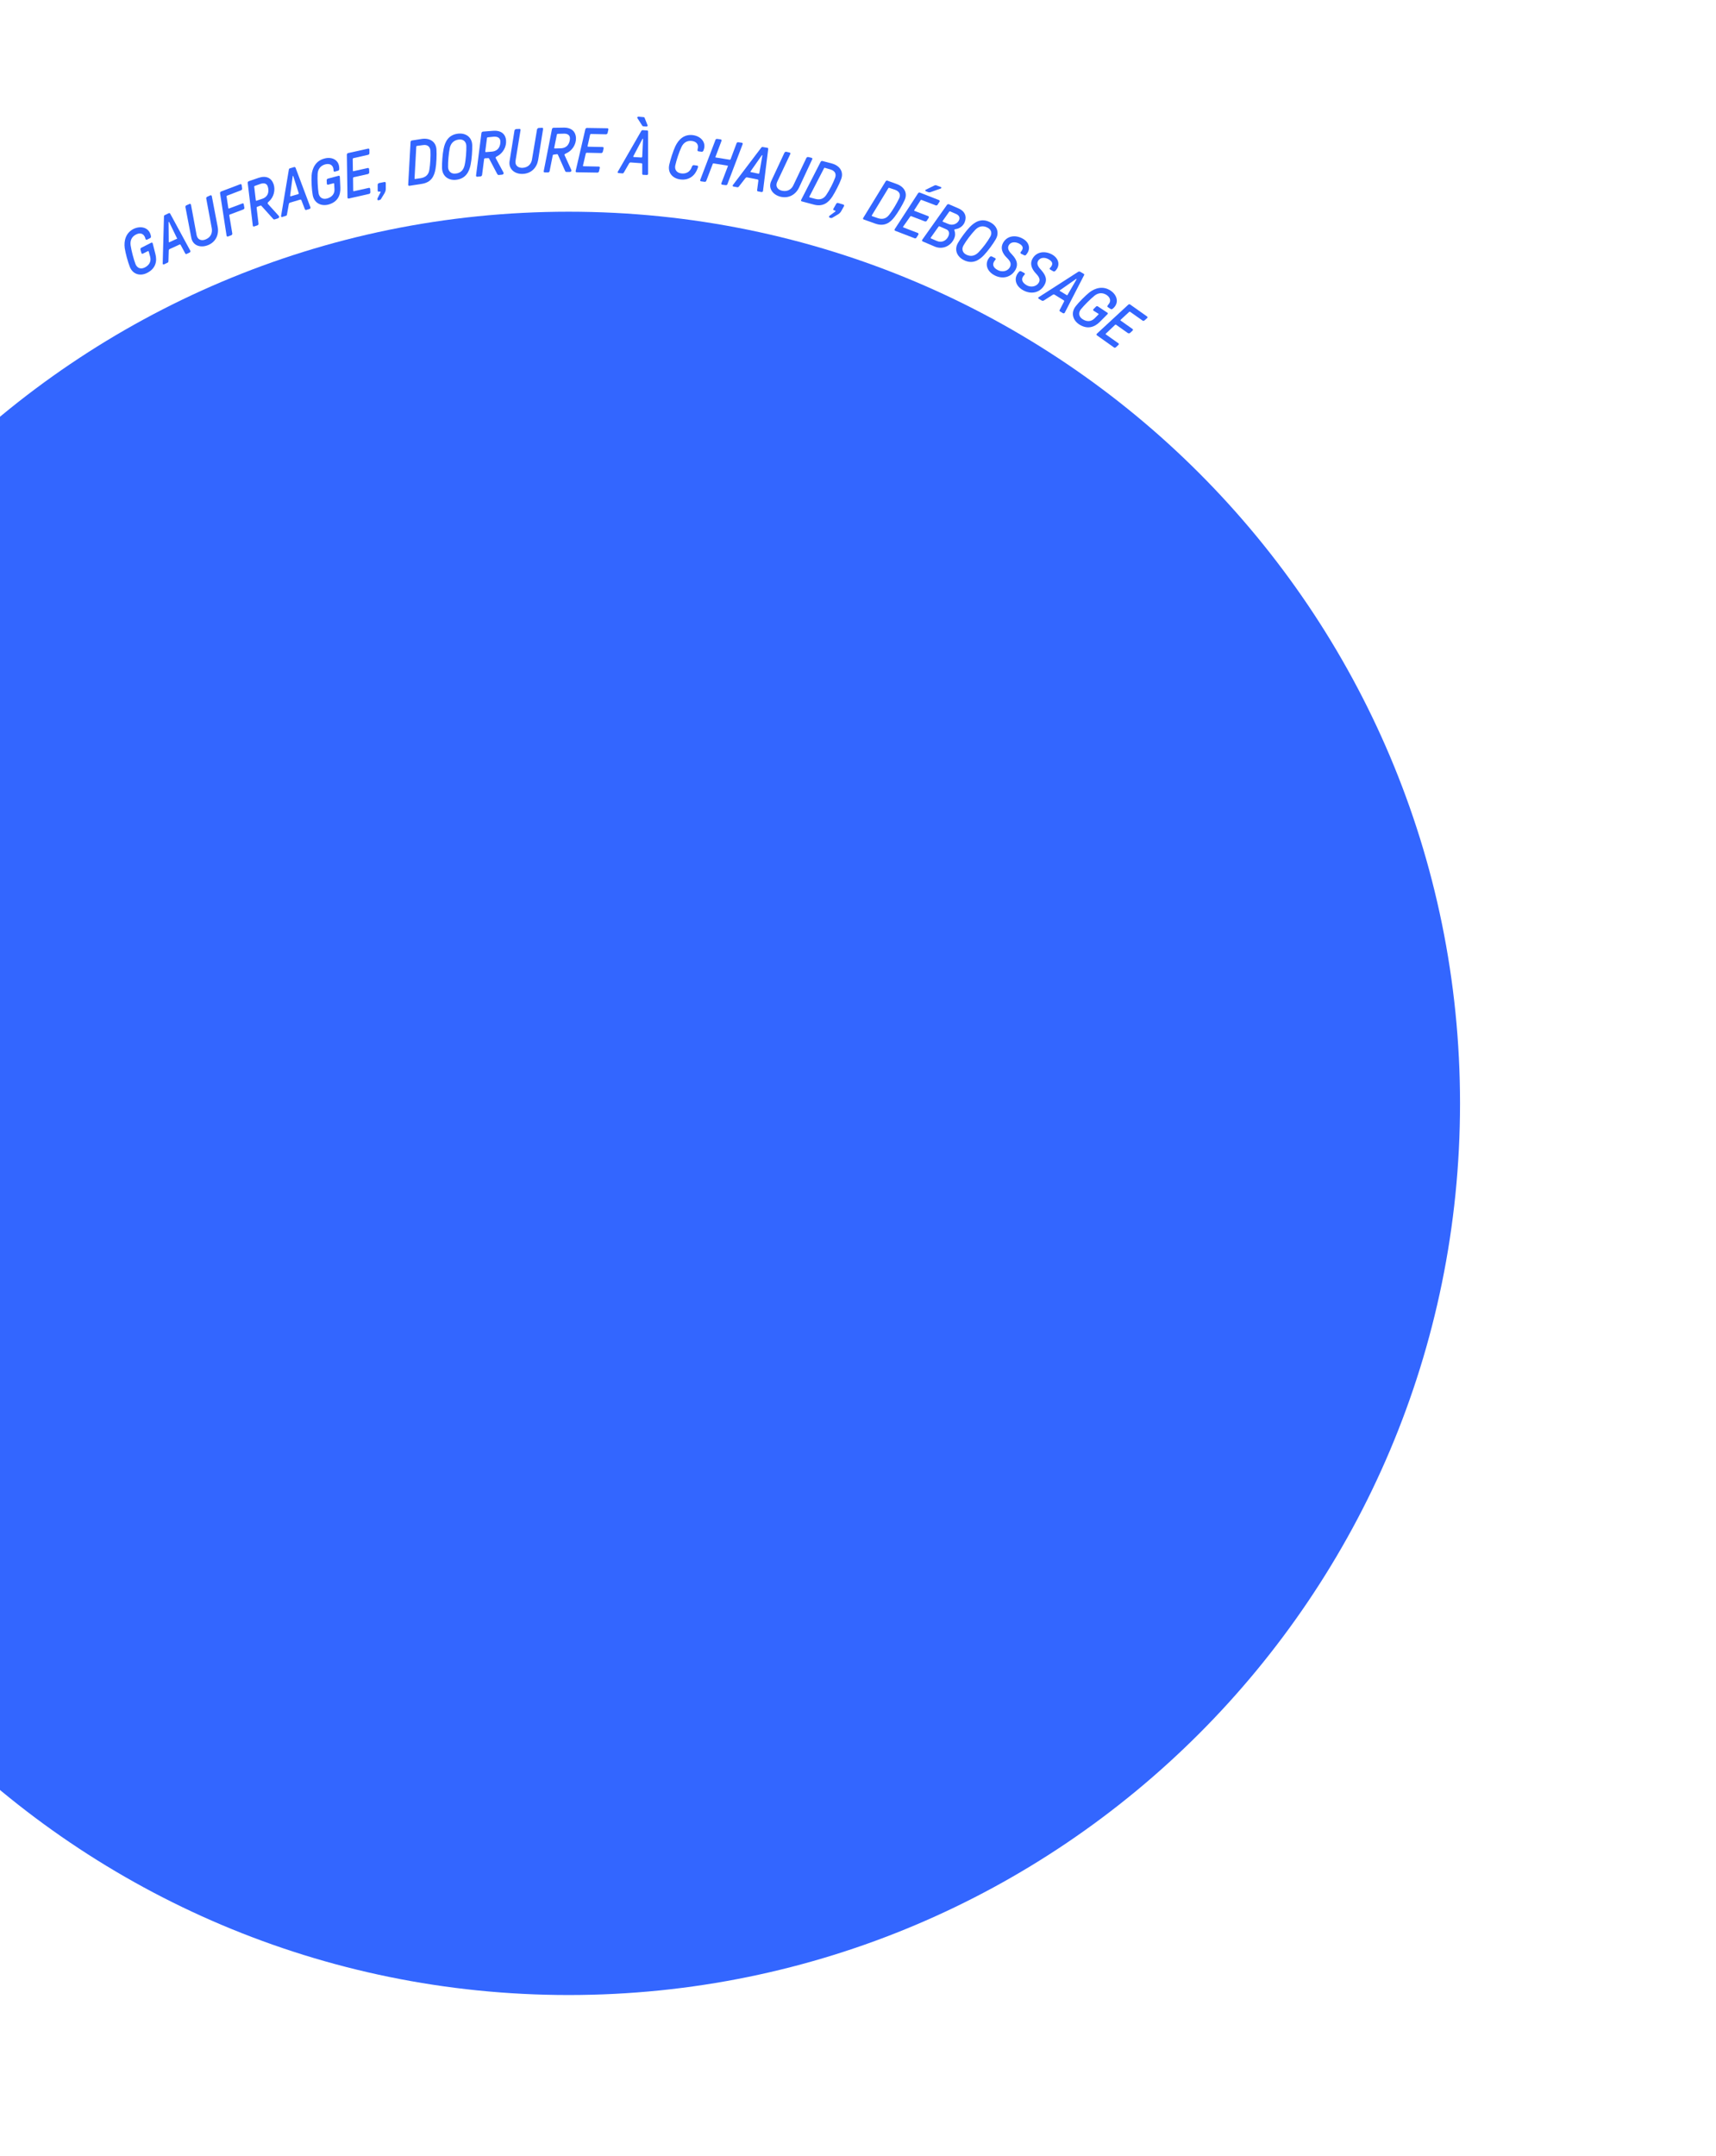 <?xml version="1.0" encoding="utf-8"?>
<!-- Generator: Adobe Illustrator 22.0.1, SVG Export Plug-In . SVG Version: 6.00 Build 0)  -->
<svg version="1.1" id="Calque_1" xmlns="http://www.w3.org/2000/svg" xmlns:xlink="http://www.w3.org/1999/xlink" x="0px" y="0px"
	 viewBox="0 0 1080 1356.4" style="enable-background:new 0 0 1080 1356.4;" xml:space="preserve">
<style type="text/css">
	.st0{fill:#EB665F;}
	.st1{clip-path:url(#SVGID_2_);}
	.st2{clip-path:url(#SVGID_4_);fill:#EB665F;}
	.st3{fill:#3A69F5;}
	.st4{clip-path:url(#SVGID_6_);}
	.st5{clip-path:url(#SVGID_8_);fill:#3366FF;}
	.st6{clip-path:url(#SVGID_10_);}
	.st7{clip-path:url(#SVGID_12_);}
	.st8{clip-path:url(#SVGID_14_);}
	.st9{clip-path:url(#SVGID_16_);fill:#EB665F;}
	.st10{fill:#3366FF;}
	.st11{clip-path:url(#SVGID_18_);}
	.st12{clip-path:url(#SVGID_20_);fill:#3366FF;}
	.st13{fill:#1D1D1B;}
	.st14{clip-path:url(#SVGID_22_);}
	.st15{clip-path:url(#SVGID_24_);}
	.st16{clip-path:url(#SVGID_26_);}
	.st17{clip-path:url(#SVGID_28_);fill:#EB665F;}
</style>
<g>
	<defs>
		<rect id="SVGID_13_" x="-1052" y="63.8" width="971.5" height="1231.5"/>
	</defs>
	<clipPath id="SVGID_2_">
		<use xlink:href="#SVGID_13_"  style="overflow:visible;"/>
	</clipPath>
	<g class="st1">
		<defs>
			<rect id="SVGID_15_" x="-1158.1" y="-294.5" width="1248" height="1470.4"/>
		</defs>
		<clipPath id="SVGID_4_">
			<use xlink:href="#SVGID_15_"  style="overflow:visible;"/>
		</clipPath>
		<path class="st2" d="M-472.2,1133.4c286,0,517.9-230.8,517.9-515.4c0-284.7-231.9-515.4-517.9-515.4S-990.1,333.3-990.1,618
			C-990.1,902.7-758.2,1133.4-472.2,1133.4"/>
	</g>
</g>
<g>
	<g>
		<path class="st10" d="M94.9,148.1l0.1,0.6c0.1,0.4-0.1,0.9-0.5,1.1l-2,1c-0.4,0.2-0.8-0.1-1-0.6l-0.1-0.5
			c-0.8-2.5-2.9-3.6-5.7-2.2c-2.7,1.3-3.9,3.7-3.5,6.8c0.5,3.4,1.9,8.8,3.1,11.9c0.9,2.2,3,3.5,5.8,2.1c2.8-1.4,4.2-3.8,3.4-6.8
			l-0.9-3.3c-0.1-0.2-0.2-0.3-0.5-0.2l-3.2,1.6c-0.4,0.2-0.8,0-0.9-0.4l-0.6-2.2c-0.1-0.4,0.1-0.9,0.5-1.1l6.3-3.2
			c0.4-0.2,0.8,0,0.9,0.4l1.7,6.7c1.2,4.5,0.2,9.2-5.2,11.9c-4.3,2.2-9,1-10.9-3.8c-1.2-3-2.7-8.5-3.2-11.8
			c-0.6-4.6,0.6-9.6,5.6-12.1C88.6,141.9,93.7,143,94.9,148.1z"/>
	</g>
	<g>
		<path class="st10" d="M113.7,154.1c-0.2-0.3-0.5-0.4-0.8-0.2l-6.1,2.8c-0.3,0.1-0.6,0.5-0.6,0.9l-0.2,6.8c0,0.4-0.2,0.8-0.6,0.9
			l-2.1,1c-0.6,0.3-0.9-0.1-0.9-0.5l0.8-29.6c0-0.4,0.2-0.8,0.6-0.9l2.5-1.2c0.3-0.1,0.6,0,0.8,0.3l12.7,23.4c0.2,0.3,0,0.9-0.5,1.1
			l-1.9,0.9c-0.3,0.1-0.6,0-0.8-0.3L113.7,154.1z M111.4,149.9l-4.9-10.1c-0.1-0.1-0.1-0.2-0.2-0.2l-0.1,0c-0.1,0-0.1,0.1-0.1,0.3
			l0.1,12.2c0,0.3,0.2,0.4,0.4,0.3l4.5-2.1C111.5,150.4,111.6,150.2,111.4,149.9z"/>
	</g>
	<g>
		<path class="st10" d="M129.8,124.9c-0.1-0.4,0.2-1,0.6-1.1l2-0.9c0.4-0.2,0.8,0.1,0.9,0.5l3.7,19.3c0.9,4.8-1.1,9.5-6,11.5
			c-4.8,2-9.7,0.3-10.6-4.6l-3.7-19.3c-0.1-0.4,0.2-1,0.6-1.1l2-0.9c0.4-0.2,0.8,0.1,0.9,0.5l3.5,18.9c0.7,3.6,3.5,3.9,5.8,2.9
			c3.4-1.4,4.2-4.3,3.8-6.9L129.8,124.9z"/>
	</g>
	<g>
		<path class="st10" d="M146.2,146.9c0.1,0.4-0.2,0.9-0.6,1.1l-2.1,0.8c-0.4,0.2-0.8-0.1-0.9-0.5l-4.1-26.7
			c-0.1-0.4,0.2-0.9,0.6-1.1l12.1-4.6c0.4-0.2,0.8,0.1,0.9,0.5l0.3,2.2c0.1,0.4-0.2,0.9-0.6,1.1l-8.9,3.4c-0.2,0.1-0.4,0.3-0.3,0.5
			l1.1,7.3c0,0.2,0.2,0.3,0.4,0.3l8.5-3.2c0.4-0.2,0.8,0.1,0.8,0.5l0.4,2.2c0.1,0.4-0.2,0.9-0.7,1.1l-8.5,3.2
			c-0.2,0.1-0.4,0.3-0.3,0.5L146.2,146.9z"/>
	</g>
	<g>
		<path class="st10" d="M161.9,130.1c-0.2,0.1-0.4,0.3-0.4,0.5l1.2,10.1c0.1,0.4-0.2,0.9-0.7,1.1l-2.1,0.7c-0.4,0.1-0.8-0.1-0.8-0.6
			l-3.2-26.8c-0.1-0.4,0.2-0.9,0.7-1.1l6.1-2.1c4.8-1.6,8.1,0,9.5,4c1.2,3.6,0.2,8.1-3,10.9c-0.7,0.6-1,0.9-0.5,1.6l6.8,7.5
			c0.4,0.5,0.2,1.2-0.6,1.5l-1.9,0.6c-0.6,0.2-0.9,0-1.2-0.4l-7.2-8c-0.2-0.2-0.3-0.4-0.8-0.2L161.9,130.1z M160.3,117
			c-0.2,0.1-0.4,0.3-0.3,0.5l1,8.5c0,0.2,0.2,0.4,0.4,0.3l3.6-1.2c4.2-1.4,4.4-5.2,3.5-7.8c-0.7-2.2-2.8-2.2-4.6-1.6L160.3,117z"/>
	</g>
	<g>
		<path class="st10" d="M189.7,126c-0.1-0.3-0.4-0.5-0.8-0.4l-6.4,1.9c-0.3,0.1-0.6,0.4-0.7,0.8l-1.2,6.7c0,0.4-0.3,0.7-0.7,0.8
			l-2.2,0.7c-0.6,0.2-0.9-0.2-0.8-0.6l4.9-29.2c0-0.4,0.3-0.7,0.7-0.8l2.7-0.8c0.3-0.1,0.6,0.1,0.8,0.4l9.4,25
			c0.1,0.3-0.1,0.9-0.7,1l-2,0.6c-0.3,0.1-0.6-0.1-0.8-0.4L189.7,126z M188,121.5l-3.4-10.6c0-0.2-0.1-0.2-0.2-0.2l-0.1,0
			c-0.1,0-0.1,0.1-0.1,0.3l-1.6,12.1c0,0.3,0.1,0.4,0.4,0.4l4.8-1.4C188,122,188.1,121.8,188,121.5z"/>
	</g>
	<g>
		<path class="st10" d="M213.5,105.7l0,0.7c0,0.5-0.3,0.9-0.7,1l-2.1,0.6c-0.4,0.1-0.8-0.2-0.8-0.8l0-0.5c-0.2-2.6-2.1-4.1-5.2-3.3
			c-2.9,0.8-4.6,2.9-4.8,6c-0.2,3.4,0.1,9,0.6,12.2c0.4,2.3,2.2,4.1,5.3,3.3c3-0.8,4.9-2.9,4.7-5.9l-0.2-3.4c0-0.2-0.2-0.4-0.4-0.3
			l-3.4,0.9c-0.4,0.1-0.8-0.2-0.8-0.6l-0.1-2.2c0-0.4,0.3-0.9,0.7-1l6.8-1.8c0.4-0.1,0.8,0.2,0.8,0.6l0.3,6.9
			c0.2,4.6-1.6,9-7.5,10.6c-4.6,1.2-9-0.9-9.9-6c-0.6-3.2-0.9-8.9-0.7-12.2c0.3-4.6,2.6-9.3,7.9-10.7
			C208.7,98.4,213.4,100.5,213.5,105.7z"/>
	</g>
	<g>
		<path class="st10" d="M222.3,120c0,0.2,0.2,0.4,0.4,0.3l9.5-2.1c0.4-0.1,0.7,0.2,0.8,0.6l0.1,2.2c0,0.4-0.3,0.9-0.8,1l-12.8,2.9
			c-0.4,0.1-0.8-0.2-0.8-0.6l-0.4-27c0-0.4,0.3-0.9,0.8-1l12.6-2.8c0.4-0.1,0.8,0.2,0.8,0.6l0,2.3c0,0.4-0.3,0.9-0.8,1l-9.3,2.1
			c-0.2,0.1-0.4,0.3-0.4,0.5l0.1,7.4c0,0.2,0.2,0.4,0.4,0.3l9-2c0.4-0.1,0.7,0.2,0.8,0.6l0.1,2.2c0,0.4-0.4,0.9-0.8,1l-9,2
			c-0.2,0.1-0.4,0.3-0.4,0.5L222.3,120z"/>
	</g>
	<g>
		<path class="st10" d="M238.3,126c-0.7,0.1-1-0.5-0.7-1.2l1.9-3.8c0.1-0.3-0.1-0.5-0.3-0.5l-0.7,0.1c-0.4,0.1-0.8-0.2-0.8-0.7
			l0-3.7c0-0.4,0.4-0.9,0.8-1l3.5-0.7c0.4-0.1,0.8,0.2,0.8,0.7l0,3.7c0,1.1-0.4,1.9-0.8,2.7l-2.1,3.4c-0.1,0.3-0.4,0.7-1,0.8
			L238.3,126z"/>
	</g>
	<g>
		<path class="st10" d="M265.5,87.4c4.7-0.7,8.9,1.5,9.2,6.7c0.2,3.2,0,8.9-0.6,12.2c-0.8,4.6-2.7,8.5-8.7,9.4l-7.7,1.2
			c-0.4,0.1-0.8-0.2-0.8-0.7l1.5-26.9c0-0.4,0.4-0.9,0.8-0.9L265.5,87.4z M262.4,91.8c-0.2,0-0.4,0.2-0.4,0.5l-1.1,20
			c0,0.2,0.1,0.4,0.4,0.3l3.5-0.5c3-0.5,4.9-2.1,5.4-5.1c0.6-3.4,0.9-9,0.7-12.2c-0.2-2.4-1.7-4-4.8-3.5L262.4,91.8z"/>
	</g>
	<g>
		<path class="st10" d="M297.2,91.4c0.1,3.2-0.3,8.9-1,12.2c-0.9,4.5-3.1,8.8-9,9.5c-4.8,0.6-8.8-2.1-9-7.3c-0.1-3.2,0.3-8.9,1-12.2
			c0.9-4.5,3.1-8.8,9-9.5C293,83.5,297.1,86.2,297.2,91.4z M292.4,104c0.8-3.4,1.2-8.9,1.1-12.2c-0.1-2.4-1.6-4.4-4.8-4
			c-3,0.4-4.9,2.2-5.6,5.2c-0.7,3.4-1.2,8.9-1.1,12.2c0.1,2.3,1.7,4.4,4.8,4C289.9,108.9,291.7,107,292.4,104z"/>
	</g>
	<g>
		<path class="st10" d="M305.2,99.6c-0.2,0-0.5,0.2-0.5,0.4l-1.3,10.1c0,0.4-0.5,0.8-0.9,0.9l-2.2,0.2c-0.4,0-0.7-0.3-0.7-0.7
			l3.4-26.8c0-0.4,0.5-0.8,0.9-0.9l6.4-0.5c5-0.4,7.9,2,8.2,6.1c0.3,3.8-1.8,7.9-5.6,9.9c-0.8,0.4-1.2,0.7-0.8,1.4l4.8,8.9
			c0.3,0.5-0.1,1.2-0.9,1.3l-2,0.2c-0.6,0.1-0.8-0.3-1.1-0.7l-5-9.5c-0.1-0.2-0.2-0.5-0.7-0.4L305.2,99.6z M306.9,86.4
			c-0.2,0-0.4,0.2-0.4,0.4l-1.1,8.5c0,0.2,0.1,0.4,0.4,0.4l3.8-0.3c4.4-0.4,5.5-4,5.3-6.7c-0.2-2.3-2.2-2.8-4.1-2.7L306.9,86.4z"/>
	</g>
	<g>
		<path class="st10" d="M338,81.4c0.1-0.4,0.5-0.8,1-0.9l2.2-0.1c0.4,0,0.7,0.3,0.6,0.8l-3.1,19.4c-0.8,4.8-4.2,8.5-9.5,8.8
			c-5.2,0.3-9.2-3-8.5-7.9l3.1-19.4c0.1-0.4,0.5-0.8,1-0.9l2.2-0.1c0.4,0,0.7,0.3,0.6,0.8l-3.1,19c-0.6,3.6,2,4.8,4.4,4.7
			c3.6-0.2,5.5-2.6,5.9-5.2L338,81.4z"/>
	</g>
	<g>
		<path class="st10" d="M348.4,97.3c-0.2,0-0.5,0.2-0.5,0.4l-2,10c-0.1,0.4-0.5,0.8-0.9,0.8l-2.2,0c-0.4,0-0.7-0.4-0.6-0.8l5.2-26.5
			c0.1-0.4,0.5-0.8,0.9-0.8l6.4-0.1c5-0.1,7.7,2.5,7.8,6.7c0.1,3.8-2.3,7.8-6.2,9.5c-0.8,0.4-1.3,0.6-0.9,1.3l4.2,9.2
			c0.2,0.6-0.2,1.2-1,1.2l-2,0c-0.6,0-0.8-0.3-1-0.8l-4.4-9.9c-0.1-0.2-0.2-0.5-0.6-0.5L348.4,97.3z M351,84.2
			c-0.2,0-0.4,0.2-0.5,0.4l-1.7,8.4c0,0.2,0.1,0.4,0.3,0.4l3.8-0.1c4.4-0.1,5.8-3.6,5.8-6.3c0-2.3-2-3-3.9-2.9L351,84.2z"/>
	</g>
	<g>
		<path class="st10" d="M366.9,104.2c0,0.2,0.1,0.4,0.3,0.4l9.7,0.2c0.4,0,0.7,0.4,0.6,0.8l-0.5,2.2c-0.1,0.4-0.5,0.8-1,0.8
			l-13.1-0.2c-0.4,0-0.7-0.4-0.6-0.8l6.1-26.3c0.1-0.4,0.5-0.8,1-0.8l12.9,0.2c0.4,0,0.7,0.4,0.6,0.8l-0.5,2.2
			c-0.1,0.4-0.5,0.8-1,0.8l-9.5-0.2c-0.2,0-0.4,0.2-0.5,0.4l-1.6,7.2c0,0.2,0.1,0.4,0.3,0.4l9.2,0.2c0.4,0,0.7,0.4,0.6,0.8l-0.5,2.2
			c-0.1,0.4-0.6,0.8-1,0.8l-9.2-0.2c-0.2,0-0.4,0.2-0.5,0.4L366.9,104.2z"/>
	</g>
	<g>
		<path class="st10" d="M404.2,103.3c0-0.4-0.2-0.6-0.6-0.6l-6.7-0.5c-0.4,0-0.7,0.2-0.9,0.5l-3.4,5.9c-0.2,0.3-0.6,0.6-0.9,0.5
			l-2.3-0.2c-0.6,0-0.8-0.5-0.6-0.8l14.8-25.7c0.2-0.3,0.6-0.6,0.9-0.5l2.8,0.2c0.4,0,0.6,0.3,0.6,0.6l0,26.7c0,0.4-0.4,0.8-1,0.7
			l-2.1-0.1c-0.4,0-0.6-0.3-0.6-0.6L404.2,103.3z M404.2,98.6l0.5-11.1c0-0.2,0-0.2-0.1-0.2l-0.1,0c-0.1,0-0.1,0.1-0.2,0.2
			l-5.7,10.8c-0.1,0.3,0,0.4,0.2,0.5l5,0.3C404,99,404.1,98.9,404.2,98.6z M405,73.7c0.6,0,0.7,0.4,0.8,0.7l1.8,4.5
			c0.1,0.3-0.3,0.8-0.8,0.7l-1.6-0.1c-0.7,0-0.9-0.3-1.1-0.6l-3-4.7c-0.2-0.3,0.2-0.8,0.7-0.8L405,73.7z"/>
	</g>
	<g>
		<path class="st10" d="M435.6,104.6c0.2-0.4,0.6-0.7,1-0.7l2.2,0.3c0.4,0.1,0.7,0.4,0.5,0.9l-0.2,0.7c-1.5,4.4-5.1,7.8-10.9,7.1
			c-4.8-0.6-8.1-4.1-7-9.2c0.7-3.2,2.4-8.6,3.8-11.6c2-4.2,5.4-7.7,10.9-7.1c5.3,0.6,8.7,4.7,7,9.2l-0.2,0.6c-0.2,0.4-0.6,0.7-1,0.7
			l-2.2-0.3c-0.4-0.1-0.6-0.5-0.5-1l0.1-0.5c0.7-2.5-0.5-4.6-3.6-5c-3-0.4-5.3,1-6.6,3.8c-1.5,3.1-3.2,8.4-3.9,11.6
			c-0.5,2.3,0.6,4.6,3.7,5c3.1,0.4,5.5-0.9,6.6-3.8L435.6,104.6z"/>
	</g>
	<g>
		<path class="st10" d="M450.3,98.7c-0.1,0.2,0,0.4,0.3,0.4l8.7,1.4c0.2,0,0.5-0.1,0.5-0.3l3.8-10.1c0.1-0.4,0.6-0.7,1.1-0.6
			l2.2,0.3c0.4,0.1,0.7,0.5,0.5,0.9l-9.6,25.2c-0.1,0.4-0.6,0.7-1.1,0.6l-2.2-0.3c-0.4-0.1-0.7-0.5-0.5-0.9l4.1-10.7
			c0.1-0.2,0-0.4-0.3-0.4l-8.7-1.4c-0.2,0-0.5,0.1-0.5,0.3l-4.1,10.7c-0.1,0.4-0.6,0.7-1.1,0.6l-2.2-0.3c-0.4-0.1-0.7-0.5-0.5-0.9
			l9.6-25.2c0.1-0.4,0.6-0.7,1.1-0.6l2.2,0.3c0.4,0.1,0.7,0.5,0.5,0.9L450.3,98.7z"/>
	</g>
	<g>
		<path class="st10" d="M477.3,113.6c0-0.4-0.2-0.6-0.5-0.7l-6.6-1.3c-0.4-0.1-0.7,0.1-1,0.4l-4.2,5.4c-0.2,0.3-0.6,0.5-1,0.4
			l-2.3-0.4c-0.6-0.1-0.7-0.6-0.5-0.9l17.9-23.6c0.2-0.3,0.6-0.5,1-0.4L483,93c0.4,0.1,0.5,0.3,0.5,0.7l-3.3,26.5
			c0,0.4-0.5,0.7-1.1,0.6l-2.1-0.4c-0.4-0.1-0.5-0.3-0.5-0.7L477.3,113.6z M477.9,108.9l1.9-11c0-0.2,0-0.2-0.1-0.3l-0.1,0
			c-0.1,0-0.1,0.1-0.2,0.2l-7,10c-0.2,0.3-0.1,0.4,0.2,0.5l4.9,1C477.7,109.3,477.8,109.2,477.9,108.9z"/>
	</g>
	<g>
		<path class="st10" d="M507.5,99.4c0.2-0.4,0.7-0.7,1.2-0.6l2.1,0.5c0.4,0.1,0.6,0.5,0.4,0.9l-8.3,17.8c-2.1,4.4-6.4,7-11.6,5.8
			c-5-1.2-8-5.5-5.9-9.9l8.3-17.8c0.2-0.4,0.7-0.7,1.2-0.6l2.1,0.5c0.4,0.1,0.6,0.5,0.4,0.9l-8.2,17.4c-1.5,3.3,0.6,5.2,3,5.7
			c3.5,0.8,6-1,7.1-3.4L507.5,99.4z"/>
	</g>
	<g>
		<path class="st10" d="M523.7,102.9c4.6,1.3,7.5,5,5.7,9.8c-1.1,3-3.7,8.1-5.5,10.9c-2.5,3.9-6,6.7-11.8,5.1l-7.5-2
			c-0.4-0.1-0.6-0.5-0.4-0.9l12.3-24c0.2-0.4,0.7-0.6,1.1-0.5L523.7,102.9z M519.2,105.6c-0.2-0.1-0.5,0-0.6,0.3l-9.2,17.8
			c-0.1,0.2,0,0.4,0.2,0.5l3.4,0.9c3,0.8,5.3,0.1,7-2.4c2-2.9,4.5-7.8,5.6-10.9c0.8-2.2,0.1-4.3-3-5.2L519.2,105.6z"/>
	</g>
	<g>
		<path class="st10" d="M522.3,137c-0.7-0.2-0.7-1,0-1.4l3.4-2.5c0.3-0.2,0.1-0.5-0.1-0.6l-0.7-0.2c-0.4-0.1-0.6-0.6-0.4-0.9
			l1.8-3.2c0.2-0.4,0.7-0.6,1.1-0.5l3.4,1c0.4,0.1,0.6,0.6,0.4,1l-1.8,3.2c-0.5,0.9-1.2,1.5-2,2l-3.4,2c-0.3,0.2-0.7,0.4-1.3,0.2
			L522.3,137z"/>
	</g>
	<g>
		<path class="st10" d="M564.4,115.8c4.5,1.6,7.1,5.5,4.9,10.2c-1.3,2.9-4.2,7.8-6.3,10.5c-2.8,3.7-6.4,6.2-12.1,4.2l-7.3-2.6
			c-0.4-0.1-0.6-0.6-0.3-1l14.1-23c0.2-0.4,0.8-0.6,1.2-0.4L564.4,115.8z M559.7,118.2c-0.2-0.1-0.5,0-0.6,0.2l-10.4,17.1
			c-0.1,0.2-0.1,0.4,0.2,0.5l3.4,1.2c2.9,1,5.3,0.5,7.2-1.9c2.2-2.7,5-7.5,6.4-10.5c1-2.2,0.4-4.3-2.6-5.4L559.7,118.2z"/>
	</g>
	<g>
		<path class="st10" d="M568.4,142.6c-0.1,0.2-0.1,0.4,0.2,0.5l9.1,3.5c0.4,0.2,0.5,0.6,0.3,1l-1.2,1.9c-0.2,0.4-0.8,0.6-1.2,0.4
			l-12.2-4.7c-0.4-0.2-0.5-0.6-0.3-1l14.7-22.6c0.2-0.4,0.8-0.6,1.2-0.4l12,4.7c0.4,0.2,0.5,0.6,0.3,1l-1.2,1.9
			c-0.2,0.4-0.8,0.6-1.2,0.4l-8.9-3.4c-0.2-0.1-0.5,0-0.6,0.2l-4,6.2c-0.1,0.2-0.1,0.4,0.2,0.5l8.6,3.3c0.4,0.2,0.5,0.6,0.3,1
			l-1.2,1.9c-0.2,0.4-0.8,0.5-1.2,0.4l-8.6-3.3c-0.2-0.1-0.5,0-0.6,0.2L568.4,142.6z M592.2,117.7c0.5,0.2,0.3,0.7-0.1,0.9l-6.5,2.3
			c-0.3,0.1-0.7,0.2-1.4,0l-1.5-0.6c-0.5-0.2-0.4-0.7-0.1-0.9l5.3-2.6c0.4-0.2,0.8-0.4,1.4-0.2L592.2,117.7z"/>
	</g>
	<g>
		<path class="st10" d="M603.2,131.1c4.2,1.8,5.4,5.2,3.9,8.8c-0.7,1.7-2.6,3.9-5.8,4.3c-0.5,0-0.8,0.3-0.6,0.8
			c0.6,1.6,0.6,3.3-0.2,5.1c-2,4.6-7.2,7.2-12.3,5l-7.5-3.2c-0.4-0.2-0.5-0.6-0.3-1l15.6-22c0.2-0.4,0.8-0.5,1.2-0.4L603.2,131.1z
			 M591.3,142.4c-0.2-0.1-0.5,0-0.6,0.2l-4.9,6.9c-0.1,0.2-0.1,0.4,0.1,0.5l3.7,1.6c3.2,1.4,6.1-0.3,7.3-3c0.9-2.1,0.3-3.7-1.5-4.4
			L591.3,142.4z M596.8,140.9c3,1.3,5.9-0.3,6.8-2.4c0.8-1.9-0.3-3.2-1.9-3.9L598,133c-0.2-0.1-0.5,0-0.6,0.2l-4.1,5.8
			c-0.1,0.2-0.1,0.4,0.1,0.5L596.8,140.9z"/>
	</g>
	<g>
		<path class="st10" d="M626.6,150.7c-1.6,2.8-5,7.4-7.3,9.8c-3.2,3.4-7.3,5.8-12.6,3.2c-4.3-2.1-6.4-6.5-3.7-11
			c1.6-2.8,5-7.4,7.3-9.8c3.2-3.3,7.3-5.8,12.6-3.2C627.3,141.8,629.3,146.2,626.6,150.7z M615.8,158.8c2.5-2.5,5.8-6.9,7.4-9.8
			c1.2-2,1-4.5-1.9-5.9c-2.7-1.3-5.3-0.8-7.5,1.5c-2.4,2.5-5.8,6.9-7.4,9.8c-1.2,2-0.9,4.6,1.9,5.9
			C611.1,161.6,613.6,161,615.8,158.8z"/>
	</g>
	<g>
		<path class="st10" d="M633.8,162.3c-3.3-3.2-4.1-6.4-2.6-9.3c2.5-4.8,7.9-5.3,12.2-3c4.5,2.3,5.4,6.6,2.7,9.9l-0.3,0.4
			c-0.3,0.4-0.8,0.5-1.2,0.3l-2-1c-0.4-0.2-0.5-0.7-0.2-1l0.3-0.4c1.7-2.1,1.1-3.7-1.4-5c-2.4-1.2-5.3-1.1-6.5,1.3
			c-1.1,2.2,0.8,4.3,2.1,5.6c3,3.2,4,6,2.4,9.3c-2.7,5.1-8.3,6.5-13.4,3.8c-5-2.6-6.2-7.5-3.3-11.1l0.4-0.5c0.3-0.3,0.9-0.5,1.3-0.2
			l2,1c0.4,0.2,0.5,0.7,0.2,1l-0.4,0.5c-1.7,2.1-1.4,4.4,2,6.1c2.8,1.4,6.2,0.6,7.5-1.9C636.4,166.4,636.4,164.8,633.8,162.3z"/>
	</g>
	<g>
		<path class="st10" d="M652.1,172.2c-3.2-3.3-3.9-6.6-2.3-9.4c2.6-4.7,8.1-5,12.3-2.7c4.4,2.5,5.2,6.8,2.4,10l-0.4,0.4
			c-0.3,0.3-0.8,0.4-1.2,0.2l-1.9-1.1c-0.4-0.2-0.5-0.7-0.2-1l0.4-0.4c1.8-2.1,1.2-3.7-1.3-5.1c-2.3-1.3-5.2-1.3-6.6,1.1
			c-1.2,2.2,0.7,4.3,2,5.7c2.9,3.3,3.9,6.1,2.1,9.3c-2.8,5.1-8.5,6.2-13.5,3.4c-4.9-2.7-6-7.6-2.9-11.2l0.4-0.5
			c0.3-0.3,0.9-0.4,1.3-0.2l2,1.1c0.4,0.2,0.5,0.7,0.1,1l-0.4,0.5c-1.8,2-1.5,4.3,1.8,6.2c2.7,1.5,6.2,0.8,7.6-1.7
			C654.6,176.4,654.6,174.8,652.1,172.2z"/>
	</g>
	<g>
		<path class="st10" d="M669.7,189.7c0.2-0.3,0-0.6-0.3-0.8l-5.7-3.5c-0.3-0.2-0.7-0.2-1,0l-5.8,3.7c-0.3,0.2-0.8,0.2-1.1,0.1
			l-2-1.2c-0.5-0.3-0.5-0.8-0.1-1l24.9-16c0.3-0.2,0.8-0.2,1.1-0.1l2.4,1.4c0.3,0.2,0.4,0.5,0.2,0.8l-12.2,23.7
			c-0.2,0.3-0.7,0.5-1.2,0.2l-1.8-1.1c-0.3-0.2-0.4-0.5-0.2-0.8L669.7,189.7z M671.9,185.5l5.6-9.7c0.1-0.1,0.1-0.2,0-0.3l-0.1,0
			c-0.1,0-0.1,0-0.3,0.1l-10,7c-0.3,0.2-0.2,0.4,0,0.5l4.3,2.6C671.5,185.8,671.7,185.8,671.9,185.5z"/>
	</g>
	<g>
		<path class="st10" d="M700.7,193.9l-0.5,0.4c-0.3,0.3-0.9,0.4-1.2,0.1l-1.8-1.2c-0.4-0.2-0.3-0.7,0-1.1l0.3-0.4
			c1.8-1.9,1.6-4.3-1-6.1c-2.5-1.6-5.2-1.5-7.6,0.4c-2.7,2.2-6.6,6.1-8.7,8.7c-1.4,1.8-1.5,4.4,1.1,6.1c2.6,1.7,5.4,1.7,7.6-0.5
			l2.4-2.4c0.2-0.2,0.2-0.4,0-0.5l-3-1.9c-0.4-0.2-0.4-0.7-0.1-1l1.6-1.6c0.3-0.3,0.9-0.4,1.2-0.1l5.9,3.9c0.4,0.2,0.4,0.7,0.1,1
			l-4.9,4.9c-3.3,3.3-7.8,4.8-12.9,1.5c-4-2.6-5.4-7.3-2.2-11.4c2-2.6,6-6.6,8.6-8.7c3.6-2.8,8.6-4.3,13.3-1.2
			C702.9,185.4,704.6,190.3,700.7,193.9z"/>
	</g>
	<g>
		<path class="st10" d="M696,209.9c-0.2,0.2-0.2,0.4,0,0.5l7.9,5.6c0.4,0.3,0.3,0.7,0,1l-1.6,1.5c-0.3,0.3-0.9,0.4-1.2,0.1
			l-10.7-7.6c-0.4-0.3-0.4-0.7-0.1-1l19.8-18.3c0.3-0.3,0.9-0.4,1.2-0.1l10.6,7.5c0.4,0.3,0.4,0.7,0.1,1l-1.7,1.5
			c-0.3,0.3-0.9,0.4-1.2,0.1l-7.8-5.5c-0.2-0.1-0.5-0.1-0.6,0l-5.4,5c-0.2,0.2-0.2,0.4,0,0.5l7.5,5.3c0.4,0.3,0.3,0.7,0,1l-1.6,1.5
			c-0.3,0.3-0.9,0.3-1.3,0.1l-7.5-5.3c-0.2-0.1-0.5-0.1-0.6,0.1L696,209.9z"/>
	</g>
</g>
<g>
	<defs>
		<rect id="SVGID_17_" x="-1.7" y="28.8" width="1085.1" height="1299.6"/>
	</defs>
	<clipPath id="SVGID_6_">
		<use xlink:href="#SVGID_17_"  style="overflow:visible;"/>
	</clipPath>
	<g class="st4">
		<defs>
			<rect id="SVGID_19_" x="-245.5" y="-237" width="1324.2" height="1533.2"/>
		</defs>
		<clipPath id="SVGID_8_">
			<use xlink:href="#SVGID_19_"  style="overflow:visible;"/>
		</clipPath>
		<path class="st5" d="M357.9,1255.2c309.8,0,561-251.2,561-561s-251.2-561-561-561s-561,251.2-561,561S48.1,1255.2,357.9,1255.2"/>
	</g>
</g>
</svg>
